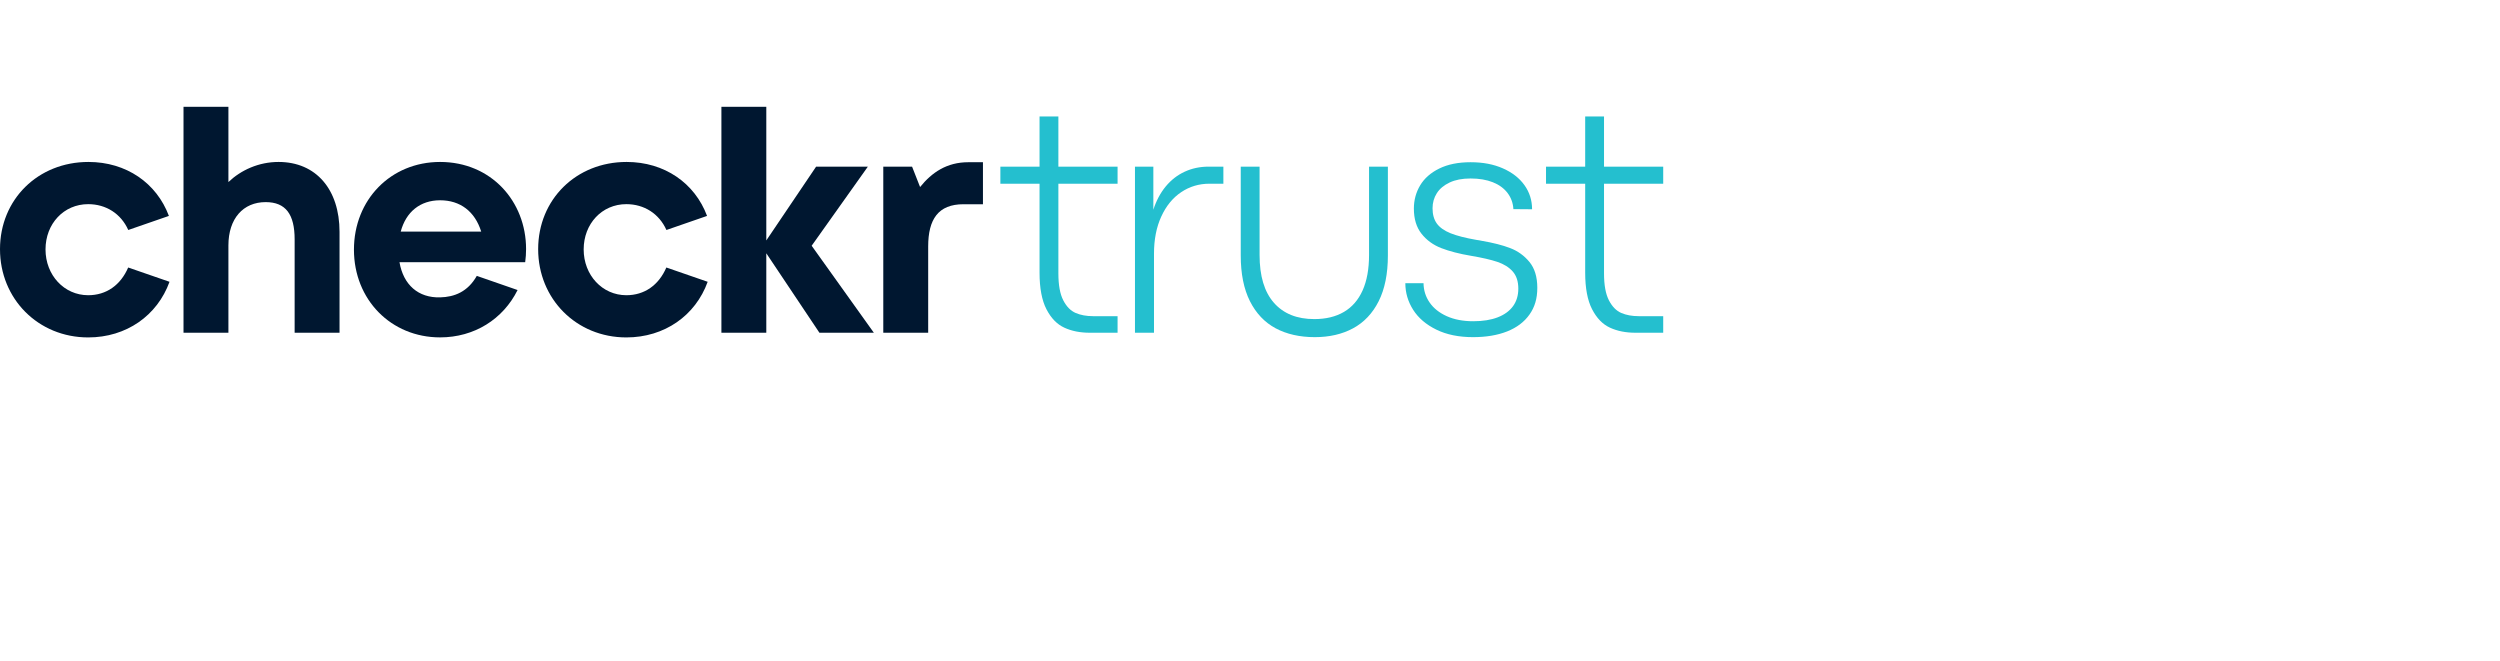 <svg width="242" height="64" viewBox="0 0 242 64" fill="none" xmlns="http://www.w3.org/2000/svg">
<path d="M84.009 16.131H79L74.178 23.275V10.337H69.832V32.209H74.178V24.518L79.32 32.209H84.589L78.569 23.788L84.009 16.131Z" fill="#001730"/>
<path d="M89.063 18.103L88.289 16.134H85.502V32.208H89.848V23.859C89.848 21.232 90.815 19.77 93.264 19.77H95.15V15.703H93.725C91.66 15.703 90.209 16.685 89.063 18.106V18.103Z" fill="#001730"/>
<path d="M8.536 28.577C6.21 28.577 4.406 26.635 4.406 24.145C4.406 21.656 6.177 19.762 8.536 19.762C10.262 19.762 11.71 20.685 12.416 22.263L16.349 20.901C15.162 17.72 12.223 15.677 8.562 15.677C3.676 15.677 0 19.305 0 24.119C0 28.934 3.699 32.663 8.536 32.663C12.238 32.663 15.229 30.542 16.409 27.278L12.409 25.894C11.672 27.606 10.288 28.577 8.536 28.577Z" fill="#001730"/>
<path d="M42.6 15.677C37.83 15.677 34.262 19.327 34.262 24.168C34.262 29.009 37.852 32.659 42.6 32.659C45.904 32.659 48.695 30.906 50.102 28.075L46.154 26.705C45.279 28.25 43.984 28.752 42.6 28.785C40.494 28.841 39.05 27.58 38.671 25.384H50.838C50.894 24.96 50.924 24.536 50.924 24.112C50.924 19.483 47.538 15.677 42.6 15.677ZM38.79 22.419C39.296 20.518 40.669 19.387 42.604 19.387C44.539 19.387 45.968 20.454 46.581 22.419H38.79Z" fill="#001730"/>
<path d="M26.965 15.677C25.045 15.677 23.33 16.462 22.11 17.623V10.337H17.764V32.209H22.11V23.759C22.11 21.146 23.55 19.565 25.715 19.565C27.669 19.565 28.521 20.76 28.521 23.167V32.209H32.867V22.441C32.867 18.348 30.604 15.677 26.965 15.677Z" fill="#001730"/>
<path d="M60.629 28.577C58.304 28.577 56.499 26.635 56.499 24.145C56.499 21.656 58.27 19.762 60.629 19.762C62.356 19.762 63.803 20.685 64.51 22.263L68.443 20.901C67.256 17.72 64.317 15.677 60.656 15.677C55.77 15.677 52.094 19.305 52.094 24.119C52.094 28.934 55.792 32.663 60.629 32.663C64.332 32.663 67.323 30.542 68.503 27.278L64.503 25.894C63.766 27.606 62.382 28.577 60.629 28.577Z" fill="#001730"/>
<path d="M105.483 32.209C104.553 32.209 103.731 32.045 103.024 31.717C102.313 31.39 101.74 30.795 101.294 29.931C100.851 29.068 100.628 27.892 100.628 26.4V17.783H96.836V16.131H100.628V11.275H102.451V16.131H108.181V17.783H102.451V26.463C102.451 27.595 102.611 28.465 102.927 29.076C103.243 29.686 103.645 30.091 104.125 30.296C104.605 30.501 105.163 30.605 105.8 30.605H108.181V32.209H105.483Z" fill="#24BFCF"/>
<path d="M109.865 32.209V16.131H111.644V20.305C111.919 19.439 112.317 18.691 112.834 18.058C113.352 17.429 113.966 16.949 114.676 16.622C115.383 16.294 116.157 16.131 116.994 16.131H118.423V17.783H117.073C116.068 17.783 115.156 18.054 114.341 18.601C113.527 19.145 112.883 19.933 112.414 20.957C111.941 21.983 111.707 23.185 111.707 24.558V32.209H109.865Z" fill="#24BFCF"/>
<path d="M127.277 32.636C125.819 32.636 124.554 32.35 123.486 31.781C122.418 31.208 121.588 30.333 120.993 29.154C120.401 27.974 120.104 26.501 120.104 24.733V16.131H121.927V24.685C121.927 26.716 122.388 28.257 123.315 29.31C124.241 30.363 125.543 30.888 127.225 30.888C128.345 30.888 129.302 30.657 130.09 30.195C130.879 29.734 131.482 29.042 131.899 28.116C132.315 27.189 132.524 26.043 132.524 24.681V16.131H134.347V24.733C134.347 26.501 134.049 27.974 133.458 29.154C132.866 30.333 132.036 31.208 130.976 31.781C129.915 32.354 128.676 32.636 127.27 32.636H127.277Z" fill="#24BFCF"/>
<path d="M142.59 32.636C141.213 32.636 140.03 32.395 139.036 31.907C138.043 31.42 137.295 30.78 136.792 29.987C136.29 29.195 136.037 28.335 136.037 27.416H137.797C137.808 28.104 138.002 28.726 138.385 29.28C138.765 29.834 139.319 30.277 140.044 30.605C140.77 30.932 141.622 31.096 142.608 31.096C143.538 31.096 144.331 30.969 144.982 30.716C145.633 30.463 146.128 30.099 146.467 29.63C146.805 29.161 146.973 28.596 146.973 27.941C146.973 27.241 146.794 26.69 146.433 26.281C146.072 25.872 145.577 25.563 144.949 25.351C144.32 25.139 143.471 24.945 142.4 24.763C141.269 24.573 140.309 24.324 139.52 24.019C138.731 23.714 138.091 23.245 137.6 22.623C137.109 21.998 136.863 21.191 136.863 20.194C136.863 19.368 137.068 18.616 137.473 17.939C137.879 17.262 138.497 16.718 139.323 16.313C140.149 15.907 141.157 15.703 142.355 15.703C143.553 15.703 144.58 15.9 145.481 16.298C146.381 16.696 147.077 17.236 147.568 17.924C148.059 18.612 148.305 19.39 148.305 20.257L146.496 20.242C146.463 19.662 146.277 19.141 145.935 18.687C145.592 18.233 145.116 17.883 144.506 17.641C143.896 17.399 143.181 17.277 142.355 17.277C141.529 17.277 140.885 17.407 140.331 17.663C139.777 17.924 139.36 18.27 139.085 18.702C138.809 19.137 138.671 19.621 138.671 20.16C138.671 20.763 138.809 21.254 139.085 21.637C139.36 22.017 139.799 22.329 140.402 22.575C141.004 22.817 141.853 23.037 142.939 23.226C143.014 23.237 143.092 23.249 143.177 23.26C143.263 23.271 143.341 23.286 143.416 23.308C144.528 23.498 145.451 23.732 146.184 24.015C146.921 24.294 147.542 24.744 148.048 25.355C148.554 25.968 148.811 26.806 148.811 27.862C148.811 28.919 148.558 29.741 148.048 30.456C147.542 31.17 146.82 31.713 145.89 32.082C144.96 32.45 143.858 32.636 142.59 32.636Z" fill="#24BFCF"/>
<path d="M158.302 32.209C157.371 32.209 156.549 32.045 155.842 31.717C155.131 31.39 154.558 30.795 154.112 29.931C153.669 29.068 153.446 27.892 153.446 26.4V17.783H149.654V16.131H153.446V11.275H155.269V16.131H160.999V17.783H155.269V26.463C155.269 27.595 155.429 28.465 155.745 29.076C156.062 29.686 156.463 30.091 156.943 30.296C157.423 30.501 157.982 30.605 158.618 30.605H160.999V32.209H158.302Z" fill="#24BFCF"/>
</svg>
